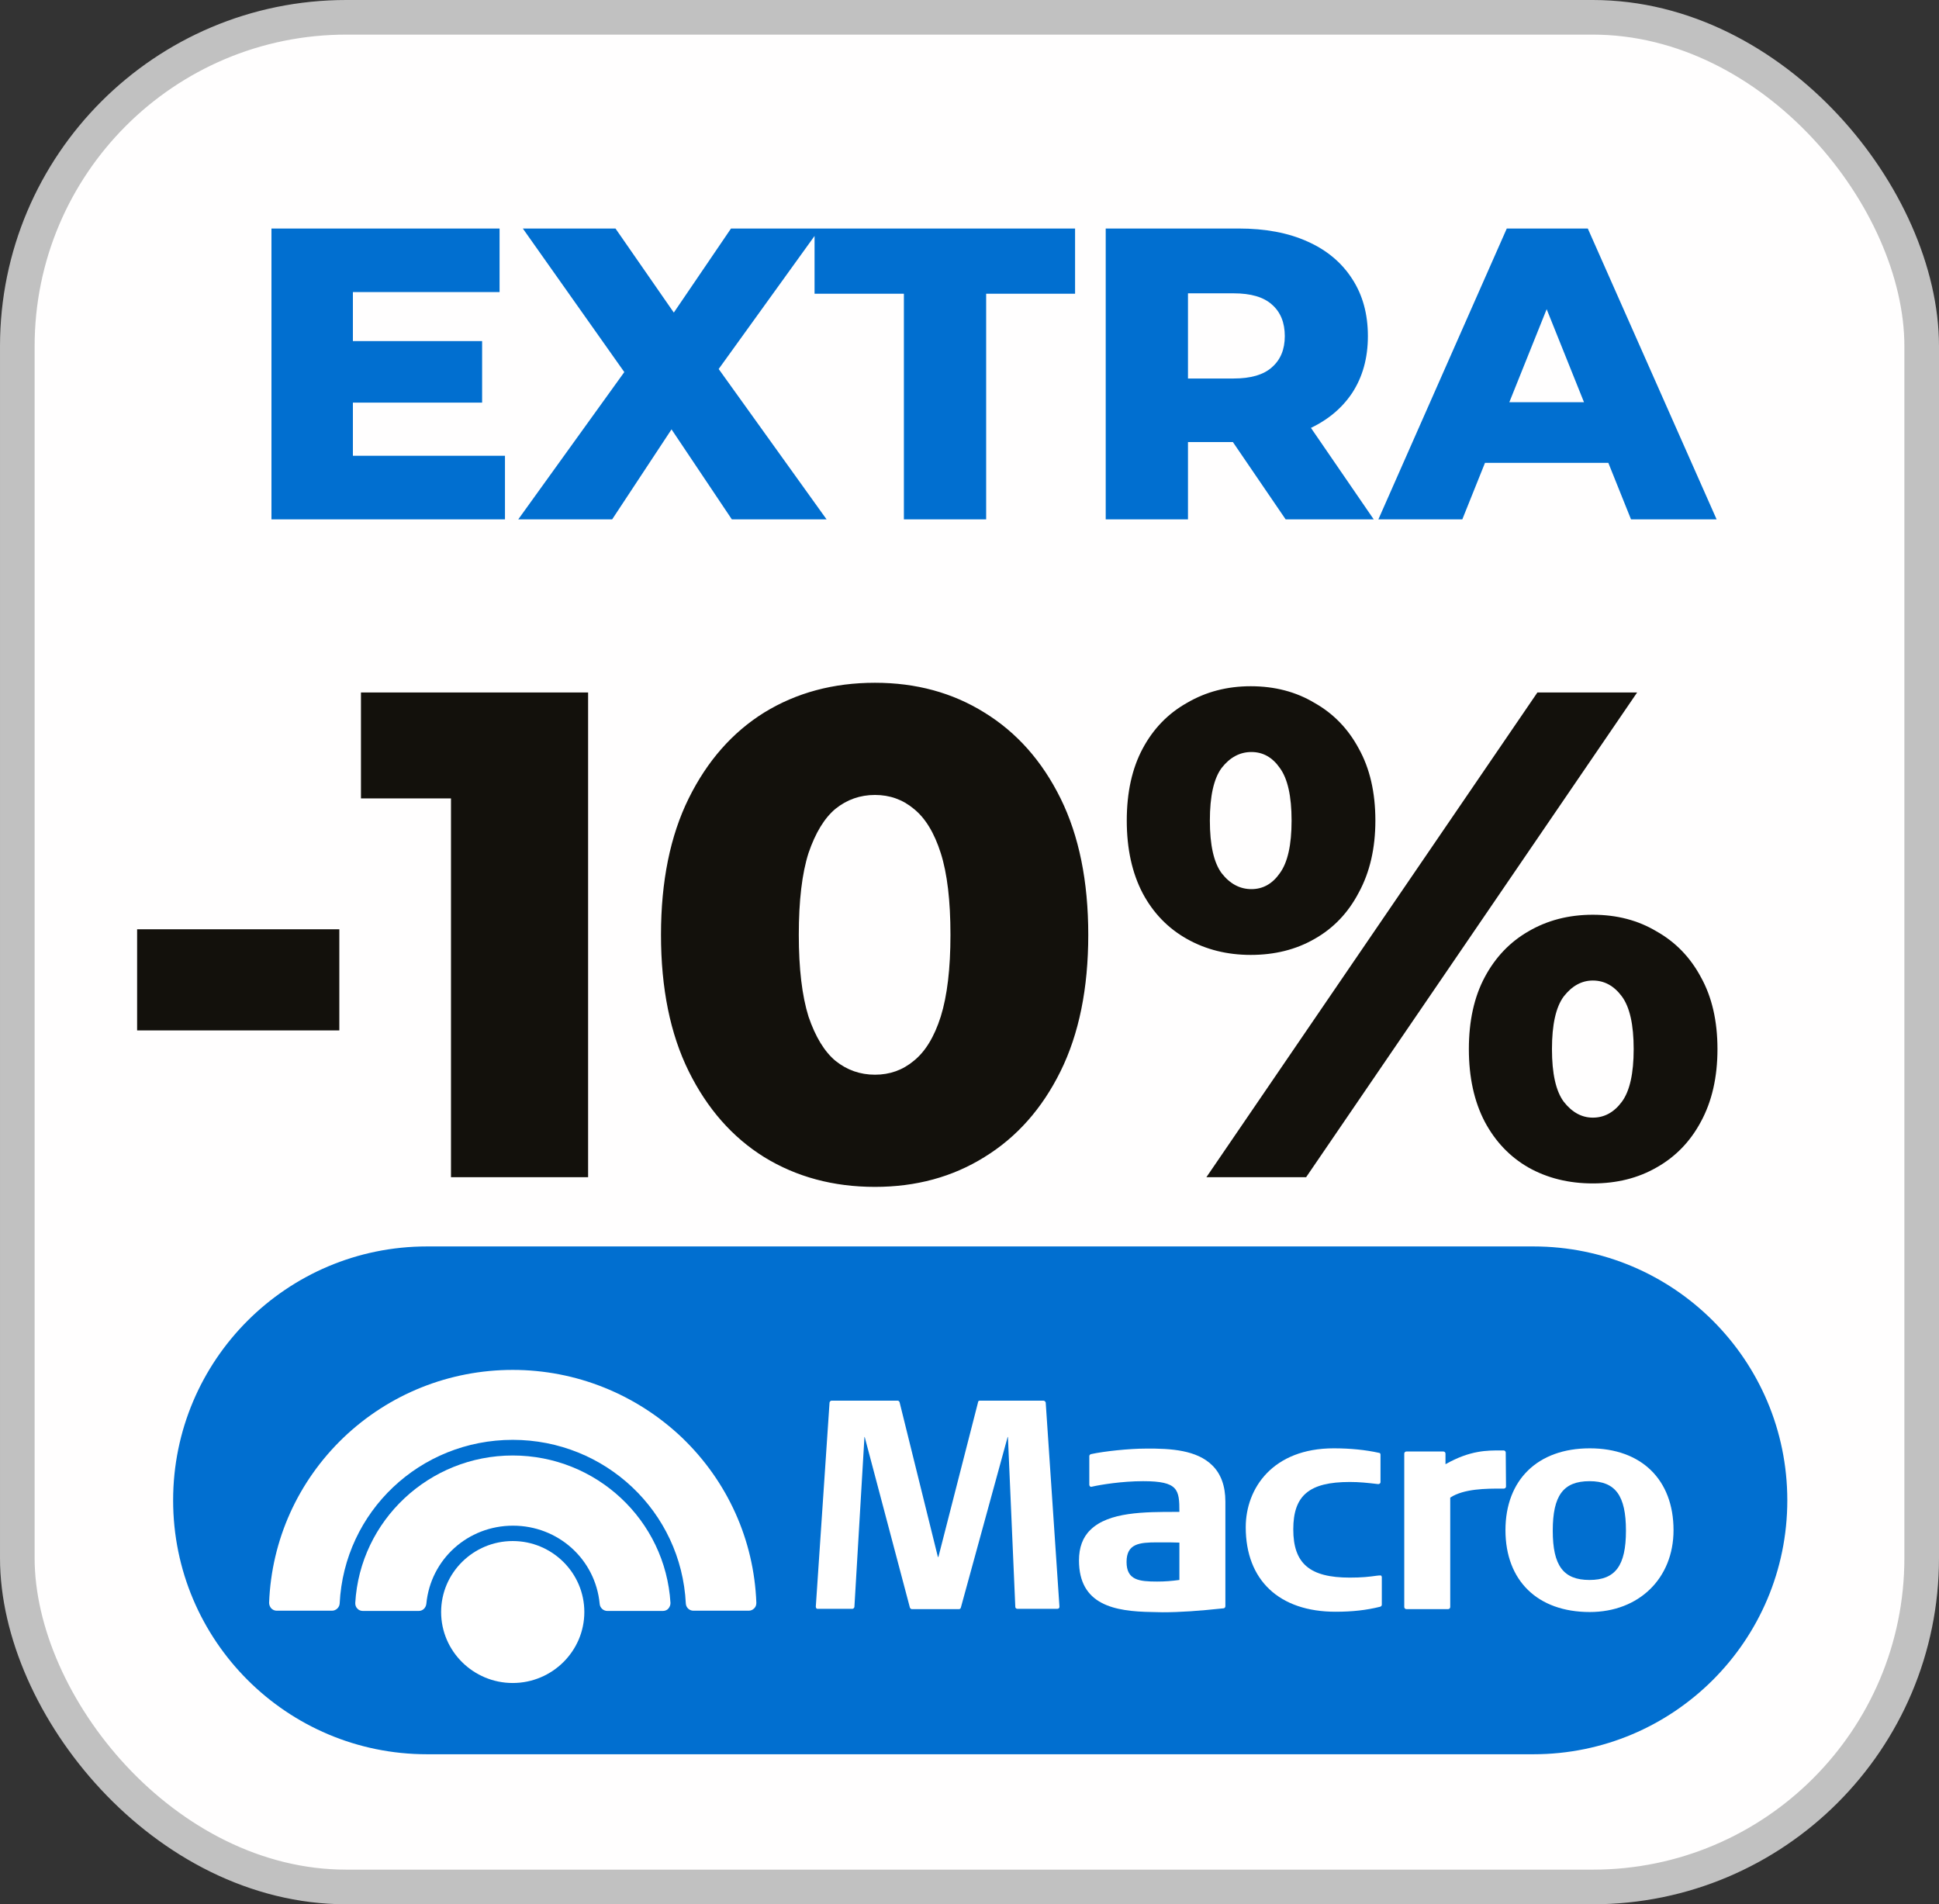 <svg width="56" height="55" viewBox="0 0 56 55" fill="none" xmlns="http://www.w3.org/2000/svg">
<rect x="0" y="0" width="56" height="55" fill="#333333" stroke="none"/>
<g clip-path="url(#clip0_421_1719)">
<rect x="0.5" y="0.5" width="55" height="54" rx="9.5" fill="#FFFEFE" stroke="#C1C1C1"/>
<path d="M10.024 9.852H13.924L13.924 11.628L10.024 11.628L10.024 9.852ZM10.192 13.164L14.584 13.164V15L7.84 15L7.84 6.6L14.428 6.6V8.436H10.192L10.192 13.164ZM14.968 15L18.64 9.9L18.628 11.592L15.1 6.6H17.776L20.032 9.852L18.892 9.864L21.112 6.6L23.68 6.6L20.152 11.496V9.816L23.872 15L21.136 15L18.844 11.58H19.936L17.68 15H14.968ZM26.105 15L26.105 8.484H23.525V6.6L31.049 6.6V8.484H28.481L28.481 15H26.105ZM31.934 15L31.934 6.6L35.774 6.6C36.542 6.6 37.202 6.724 37.754 6.972C38.314 7.22 38.746 7.58 39.05 8.052C39.354 8.516 39.506 9.068 39.506 9.708C39.506 10.34 39.354 10.888 39.05 11.352C38.746 11.808 38.314 12.16 37.754 12.408C37.202 12.648 36.542 12.768 35.774 12.768L33.254 12.768L34.31 11.772V15H31.934ZM37.13 15L35.042 11.94H37.574L39.674 15H37.13ZM34.31 12.024L33.254 10.932H35.63C36.126 10.932 36.494 10.824 36.734 10.608C36.982 10.392 37.106 10.092 37.106 9.708C37.106 9.316 36.982 9.012 36.734 8.796C36.494 8.58 36.126 8.472 35.63 8.472H33.254L34.31 7.38V12.024ZM39.809 15L43.517 6.6L45.857 6.6L49.577 15H47.105L44.201 7.764H45.137L42.233 15H39.809ZM41.837 13.368L42.449 11.616L46.553 11.616L47.165 13.368L41.837 13.368Z" fill="#016FD0"/>
<path d="M3.96 29.76L3.96 26.84H9.8L9.8 29.76H3.96ZM13.025 34L13.025 21.42L14.725 23.06H10.425V20L16.985 20L16.985 34H13.025ZM25.27 34.28C24.07 34.28 23.003 33.993 22.07 33.42C21.15 32.847 20.424 32.02 19.89 30.94C19.357 29.86 19.09 28.547 19.09 27C19.09 25.453 19.357 24.14 19.89 23.06C20.424 21.98 21.15 21.153 22.07 20.58C23.003 20.007 24.07 19.72 25.27 19.72C26.457 19.72 27.51 20.007 28.43 20.58C29.363 21.153 30.097 21.98 30.63 23.06C31.163 24.14 31.43 25.453 31.43 27C31.43 28.547 31.163 29.86 30.63 30.94C30.097 32.02 29.363 32.847 28.43 33.42C27.51 33.993 26.457 34.28 25.27 34.28ZM25.27 31.04C25.697 31.04 26.07 30.907 26.39 30.64C26.724 30.373 26.983 29.947 27.17 29.36C27.357 28.76 27.45 27.973 27.45 27C27.45 26.013 27.357 25.227 27.17 24.64C26.983 24.053 26.724 23.627 26.39 23.36C26.07 23.093 25.697 22.96 25.27 22.96C24.843 22.96 24.463 23.093 24.13 23.36C23.81 23.627 23.55 24.053 23.35 24.64C23.163 25.227 23.07 26.013 23.07 27C23.07 27.973 23.163 28.76 23.35 29.36C23.55 29.947 23.81 30.373 24.13 30.64C24.463 30.907 24.843 31.04 25.27 31.04ZM34.842 34L44.402 20H47.282L37.722 34L34.842 34ZM36.122 27.58C35.442 27.58 34.828 27.427 34.282 27.12C33.735 26.813 33.308 26.373 33.002 25.8C32.695 25.213 32.542 24.513 32.542 23.7C32.542 22.887 32.695 22.193 33.002 21.62C33.308 21.047 33.735 20.607 34.282 20.3C34.828 19.98 35.442 19.82 36.122 19.82C36.815 19.82 37.428 19.98 37.962 20.3C38.508 20.607 38.935 21.047 39.242 21.62C39.562 22.193 39.722 22.887 39.722 23.7C39.722 24.5 39.562 25.193 39.242 25.78C38.935 26.367 38.508 26.813 37.962 27.12C37.428 27.427 36.815 27.58 36.122 27.58ZM36.142 25.68C36.475 25.68 36.748 25.527 36.962 25.22C37.188 24.913 37.302 24.407 37.302 23.7C37.302 22.993 37.188 22.487 36.962 22.18C36.748 21.873 36.475 21.72 36.142 21.72C35.808 21.72 35.522 21.873 35.282 22.18C35.055 22.487 34.942 22.993 34.942 23.7C34.942 24.407 35.055 24.913 35.282 25.22C35.522 25.527 35.808 25.68 36.142 25.68ZM46.002 34.18C45.308 34.18 44.688 34.027 44.142 33.72C43.608 33.413 43.188 32.973 42.882 32.4C42.575 31.813 42.422 31.113 42.422 30.3C42.422 29.487 42.575 28.793 42.882 28.22C43.188 27.647 43.608 27.207 44.142 26.9C44.688 26.58 45.308 26.42 46.002 26.42C46.695 26.42 47.308 26.58 47.842 26.9C48.388 27.207 48.815 27.647 49.122 28.22C49.442 28.793 49.602 29.487 49.602 30.3C49.602 31.113 49.442 31.813 49.122 32.4C48.815 32.973 48.388 33.413 47.842 33.72C47.308 34.027 46.695 34.18 46.002 34.18ZM46.002 32.28C46.335 32.28 46.615 32.127 46.842 31.82C47.068 31.513 47.182 31.007 47.182 30.3C47.182 29.593 47.068 29.087 46.842 28.78C46.615 28.473 46.335 28.32 46.002 28.32C45.682 28.32 45.402 28.473 45.162 28.78C44.935 29.087 44.822 29.593 44.822 30.3C44.822 31.007 44.935 31.513 45.162 31.82C45.402 32.127 45.682 32.28 46.002 32.28Z" fill="#13110C"/>
<path d="M44.286 36H12.333C8.283 36 5 39.283 5 43.333V43.333C5 47.383 8.283 50.667 12.333 50.667H44.286C48.336 50.667 51.619 47.383 51.619 43.333V43.333C51.619 39.283 48.336 36 44.286 36Z" fill="#016FD0"/>
<g clip-path="url(#clip1_421_1719)">
<path fill-rule="evenodd" clip-rule="evenodd" d="M14.808 42.038C12.397 42.038 10.397 43.912 10.26 46.299C10.26 46.36 10.275 46.414 10.321 46.46C10.359 46.505 10.42 46.528 10.481 46.528H12.091C12.206 46.528 12.298 46.444 12.313 46.322C12.435 45.037 13.511 44.065 14.816 44.065C16.121 44.065 17.197 45.037 17.319 46.322C17.327 46.437 17.426 46.528 17.54 46.528H19.143C19.204 46.528 19.265 46.505 19.303 46.46C19.341 46.414 19.364 46.36 19.364 46.299C19.219 43.904 17.22 42.038 14.808 42.038Z" fill="white"/>
<path fill-rule="evenodd" clip-rule="evenodd" d="M14.808 44.509C13.671 44.509 12.74 45.427 12.74 46.559C12.74 47.691 13.671 48.609 14.808 48.609C15.945 48.609 16.876 47.691 16.876 46.559C16.876 45.427 15.945 44.509 14.808 44.509Z" fill="white"/>
<path fill-rule="evenodd" clip-rule="evenodd" d="M14.808 39.566C12.977 39.566 11.237 40.263 9.917 41.525C8.604 42.787 7.841 44.478 7.772 46.291C7.772 46.352 7.795 46.406 7.833 46.452C7.879 46.498 7.932 46.521 7.994 46.521H9.588C9.703 46.521 9.802 46.429 9.81 46.314C9.94 43.659 12.13 41.586 14.808 41.586C17.479 41.586 19.677 43.659 19.807 46.314C19.814 46.429 19.906 46.521 20.028 46.521H21.623C21.684 46.521 21.738 46.498 21.783 46.452C21.829 46.406 21.844 46.352 21.844 46.291C21.776 44.478 21.013 42.787 19.7 41.525C18.38 40.27 16.64 39.566 14.808 39.566Z" fill="white"/>
<path fill-rule="evenodd" clip-rule="evenodd" d="M30.132 40.454H28.301C28.27 40.454 28.247 40.469 28.247 40.5L27.102 44.968H27.087L25.981 40.5C25.973 40.477 25.95 40.454 25.927 40.454H24.019C23.989 40.454 23.966 40.477 23.958 40.508L23.561 46.406C23.561 46.422 23.569 46.437 23.577 46.452C23.584 46.467 23.607 46.467 23.623 46.467H24.615C24.645 46.467 24.668 46.444 24.676 46.414L24.966 41.502H24.973L26.278 46.429C26.286 46.452 26.309 46.475 26.332 46.475H27.698C27.721 46.475 27.744 46.46 27.751 46.429L29.102 41.502H29.11L29.323 46.414C29.323 46.444 29.354 46.467 29.384 46.467H30.537C30.552 46.467 30.567 46.46 30.582 46.452C30.59 46.437 30.598 46.422 30.598 46.406L30.201 40.508C30.193 40.477 30.163 40.454 30.132 40.454Z" fill="white"/>
<path fill-rule="evenodd" clip-rule="evenodd" d="M33.086 41.839C32.612 41.839 31.887 41.915 31.506 41.999C31.483 42.007 31.46 42.03 31.46 42.053V42.887C31.46 42.902 31.468 42.917 31.483 42.933C31.498 42.94 31.513 42.948 31.529 42.94C31.796 42.879 32.406 42.78 33.017 42.78C34.032 42.78 34.062 43.024 34.062 43.667H33.971C33.055 43.667 32.017 43.667 31.491 44.187C31.269 44.401 31.162 44.7 31.162 45.067C31.162 46.352 32.177 46.544 33.276 46.559C33.375 46.559 33.475 46.566 33.574 46.566C34.085 46.566 34.619 46.528 35.337 46.452C35.367 46.452 35.39 46.421 35.39 46.391V43.369C35.39 42.917 35.26 42.565 35.009 42.321C34.566 41.884 33.826 41.831 33.086 41.839ZM34.062 44.554V45.633C33.833 45.664 33.642 45.679 33.421 45.679C32.902 45.679 32.536 45.641 32.536 45.113C32.536 44.585 32.902 44.547 33.421 44.547C33.734 44.547 33.948 44.547 34.062 44.554Z" fill="white"/>
<path fill-rule="evenodd" clip-rule="evenodd" d="M39.832 45.503L39.755 45.511C39.542 45.541 39.336 45.565 38.984 45.565C37.825 45.565 37.351 45.159 37.351 44.172C37.351 43.193 37.809 42.803 38.984 42.803C39.252 42.803 39.481 42.826 39.801 42.864C39.816 42.864 39.832 42.864 39.847 42.849C39.862 42.841 39.87 42.826 39.87 42.803V42.015C39.87 41.984 39.855 41.961 39.824 41.961C39.442 41.877 39.007 41.831 38.519 41.831C36.764 41.831 35.978 42.979 35.978 44.111C35.978 45.641 36.947 46.551 38.572 46.551C39.061 46.551 39.465 46.505 39.862 46.406C39.885 46.398 39.908 46.375 39.908 46.352V45.549C39.908 45.534 39.9 45.519 39.885 45.503C39.862 45.503 39.847 45.503 39.832 45.503Z" fill="white"/>
<path fill-rule="evenodd" clip-rule="evenodd" d="M43.487 41.953C43.487 41.923 43.464 41.892 43.426 41.892H43.349C42.953 41.892 42.464 41.884 41.747 42.29V41.984C41.747 41.953 41.724 41.923 41.686 41.923H40.617C40.587 41.923 40.556 41.946 40.556 41.984V46.413C40.556 46.444 40.579 46.475 40.617 46.475H41.823C41.854 46.475 41.884 46.452 41.884 46.413V43.254C42.281 42.994 42.93 42.994 43.365 42.994H43.433C43.464 42.994 43.495 42.971 43.495 42.933L43.487 41.953Z" fill="white"/>
<path fill-rule="evenodd" clip-rule="evenodd" d="M45.914 41.831C44.41 41.831 43.479 42.742 43.479 44.195C43.479 45.656 44.41 46.559 45.914 46.559C47.333 46.559 48.333 45.587 48.333 44.195C48.333 42.734 47.402 41.831 45.914 41.831ZM46.959 44.21C46.959 45.22 46.654 45.633 45.906 45.633C45.151 45.633 44.845 45.22 44.845 44.21C44.845 43.193 45.151 42.78 45.906 42.78C46.654 42.78 46.959 43.193 46.959 44.21Z" fill="white"/>
</g>
</g>
<defs>
<clipPath id="clip0_421_1719">
<rect width="56" height="55" fill="white"/>
</clipPath>
<clipPath id="clip1_421_1719">
<rect width="42" height="10" fill="white" transform="translate(7 39)"/>
</clipPath>
</defs>
</svg>
